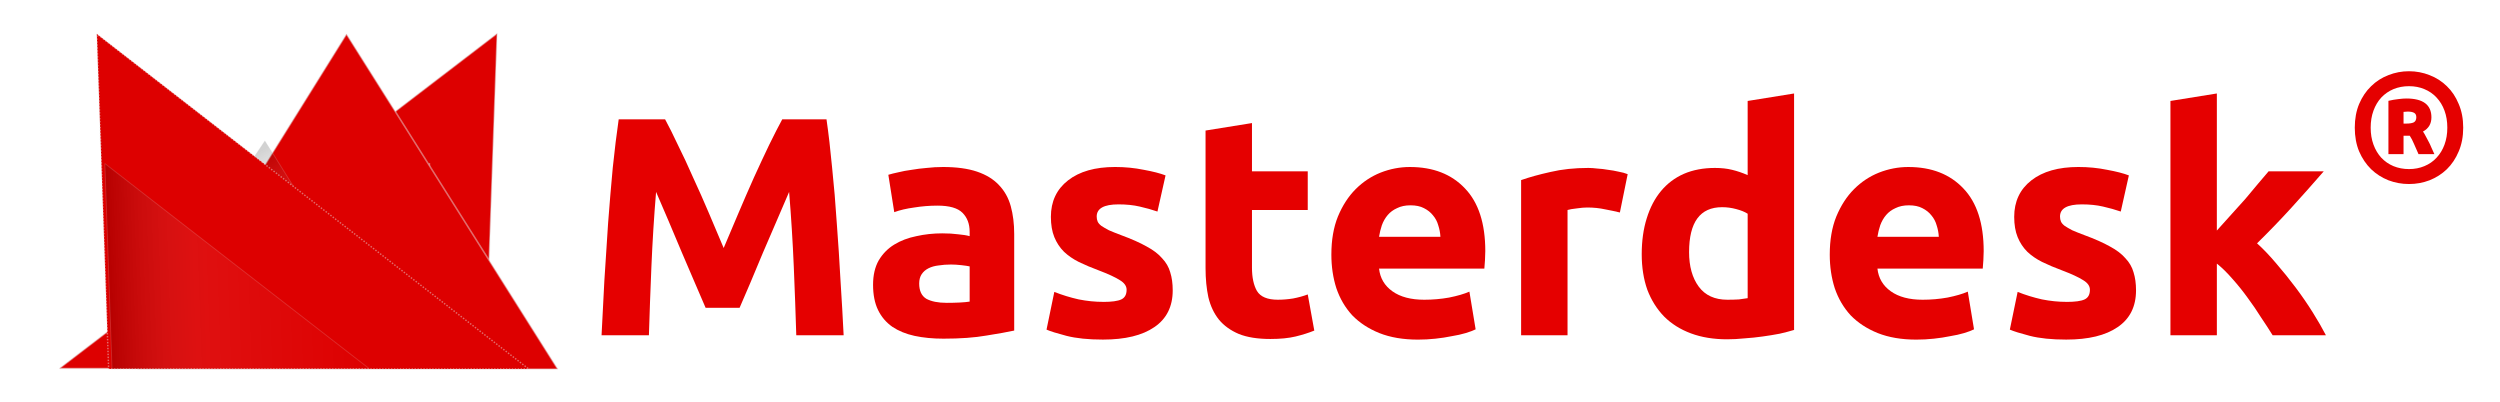 <?xml version="1.0" encoding="UTF-8" standalone="no"?>
<svg
   xmlns:dc="http://purl.org/dc/elements/1.1/"
   xmlns:cc="http://creativecommons.org/ns#"
   xmlns:rdf="http://www.w3.org/1999/02/22-rdf-syntax-ns#"
   xmlns:svg="http://www.w3.org/2000/svg"
   xmlns="http://www.w3.org/2000/svg"
   xmlns:xlink="http://www.w3.org/1999/xlink"
   xmlns:sodipodi="http://sodipodi.sourceforge.net/DTD/sodipodi-0.dtd"
   xmlns:inkscape="http://www.inkscape.org/namespaces/inkscape"
   width="407.612mm"
   height="65.541mm"
   viewBox="0 0 407.612 65.541"
   version="1.1"
   id="svg8"
   sodipodi:docname="logotype-3-compacted.svg"
   inkscape:version="0.92.4 (5da689c313, 2019-01-14)">
  <sodipodi:namedview
     pagecolor="#ffffff"
     bordercolor="#666666"
     borderopacity="1"
     objecttolerance="10"
     gridtolerance="10"
     guidetolerance="10"
     inkscape:pageopacity="0"
     inkscape:pageshadow="2"
     inkscape:window-width="2560"
     inkscape:window-height="1440"
     id="namedview947"
     showgrid="false"
     fit-margin-top="0"
     fit-margin-left="0"
     fit-margin-right="6"
     fit-margin-bottom="0"
     inkscape:zoom="0.60407802"
     inkscape:cx="974.8471"
     inkscape:cy="149.77271"
     inkscape:window-x="0"
     inkscape:window-y="0"
     inkscape:window-maximized="1"
     inkscape:current-layer="layer1" />
  <defs
     id="defs2">
    <linearGradient
       id="linearGradient5432">
      <stop
         id="stop5426"
         offset="0"
         style="stop-color:#ec0000;stop-opacity:0.463" />
      <stop
         style="stop-color:#ffffff;stop-opacity:0.161;"
         offset="0.379"
         id="stop5428" />
      <stop
         id="stop5430"
         offset="1"
         style="stop-color:#ffffff;stop-opacity:0;" />
    </linearGradient>
    <linearGradient
       id="linearGradient5368">
      <stop
         style="stop-color:#010101;stop-opacity:0.461"
         offset="0"
         id="stop5364" />
      <stop
         id="stop5372"
         offset="0.379"
         style="stop-color:#ffffff;stop-opacity:0.161;" />
      <stop
         style="stop-color:#ffffff;stop-opacity:0;"
         offset="1"
         id="stop5366" />
    </linearGradient>
    <filter
       style="color-interpolation-filters:sRGB"
       id="filter5296">
      <feFlood
         flood-opacity="0.161"
         flood-color="rgb(0,0,0)"
         result="flood"
         id="feFlood5286" />
      <feComposite
         in="flood"
         in2="SourceGraphic"
         operator="in"
         result="composite1"
         id="feComposite5288" />
      <feGaussianBlur
         in="composite1"
         stdDeviation="8"
         result="blur"
         id="feGaussianBlur5290" />
      <feOffset
         dx="13.4"
         dy="0.1"
         result="offset"
         id="feOffset5292" />
      <feComposite
         in="SourceGraphic"
         in2="offset"
         operator="over"
         result="composite2"
         id="feComposite5294" />
    </filter>
    <filter
       style="color-interpolation-filters:sRGB"
       id="filter5296-3">
      <feFlood
         flood-opacity="0.161"
         flood-color="rgb(0,0,0)"
         result="flood"
         id="feFlood5286-5" />
      <feComposite
         in="flood"
         in2="SourceGraphic"
         operator="in"
         result="composite1"
         id="feComposite5288-6" />
      <feGaussianBlur
         in="composite1"
         stdDeviation="8"
         result="blur"
         id="feGaussianBlur5290-2" />
      <feOffset
         dx="13.4"
         dy="0.1"
         result="offset"
         id="feOffset5292-9" />
      <feComposite
         in="SourceGraphic"
         in2="offset"
         operator="over"
         result="composite2"
         id="feComposite5294-1" />
    </filter>
    <linearGradient
       xlink:href="#linearGradient5368"
       id="linearGradient5370"
       x1="47.48"
       y1="120.561"
       x2="152.696"
       y2="120.561"
       gradientUnits="userSpaceOnUse"
       gradientTransform="matrix(0.399,0,0.014,0.399,16.94,32.958)" />
    <linearGradient
       xlink:href="#linearGradient5432"
       id="linearGradient5370-6"
       x1="48.344"
       y1="120.561"
       x2="152.696"
       y2="120.561"
       gradientUnits="userSpaceOnUse"
       gradientTransform="matrix(-0.404,0,-0.014,0.399,110.249,32.909)" />
    <linearGradient
       xlink:href="#linearGradient5432"
       id="linearGradient5823"
       gradientUnits="userSpaceOnUse"
       gradientTransform="matrix(-0.399,0,0,0.399,105.874,32.909)"
       x1="48.344"
       y1="120.561"
       x2="152.696"
       y2="120.561" />
    <clipPath
       clipPathUnits="userSpaceOnUse"
       id="clipPath5836">
      <g
         id="use5838">
        <path
           style="opacity:1;fill:#ffffff;fill-opacity:0.461;fill-rule:nonzero;stroke:#bf4040;stroke-width:0.147;stroke-linecap:butt;stroke-linejoin:bevel;stroke-miterlimit:1.4;stroke-dasharray:none;stroke-dashoffset:10.69;stroke-opacity:0.463;paint-order:fill markers stroke"
           d="M 19.909,-1.326 Z M 65.655,35.157 V -19.461 L 42.738,-1.184 31.212,-19.461 19.909,-1.326 v 0 L -2.829,-19.461 v 54.429 z"
           id="path5840"
           inkscape:connector-curvature="0" />
      </g>
    </clipPath>
    <filter
       id="filter7258"
       style="color-interpolation-filters:sRGB">
      <feFlood
         id="feFlood7248"
         result="flood"
         flood-color="rgb(0,0,0)"
         flood-opacity="0.161" />
      <feComposite
         id="feComposite7250"
         result="composite1"
         operator="in"
         in2="SourceGraphic"
         in="flood" />
      <feGaussianBlur
         id="feGaussianBlur7252"
         result="blur"
         stdDeviation="8"
         in="composite1" />
      <feOffset
         id="feOffset7254"
         result="offset"
         dy="0.1"
         dx="13.4" />
      <feComposite
         id="feComposite7256"
         result="composite2"
         operator="over"
         in2="offset"
         in="SourceGraphic" />
    </filter>
    <linearGradient
       y2="136.358"
       x2="146.352"
       y1="74.222"
       x1="110.181"
       gradientTransform="matrix(0.399,0,0.014,0.399,16.94,32.958)"
       gradientUnits="userSpaceOnUse"
       id="linearGradient7424"
       xlink:href="#linearGradient5368" />
  </defs>
  <g
     id="layer1"
     transform="translate(-19.869,-37.633)">
    <path
       style="opacity:1;fill:#dd0000;fill-opacity:1;fill-rule:nonzero;stroke:#e7e7e7;stroke-width:0.242;stroke-linecap:butt;stroke-linejoin:bevel;stroke-miterlimit:1.4;stroke-dasharray:none;stroke-dashoffset:10.69;stroke-opacity:0.463;paint-order:fill markers stroke"
       d="M 100.927,43.094 98.993,97.712 H 29.554 Z"
       id="rect4518-6"
       inkscape:connector-curvature="0" />
    <path
       style="opacity:0.95;fill:url(#linearGradient5370-6);fill-opacity:1;fill-rule:nonzero;stroke:#e7e7e7;stroke-width:0.148;stroke-linecap:butt;stroke-linejoin:bevel;stroke-miterlimit:1.4;stroke-dasharray:none;stroke-dashoffset:10.69;stroke-opacity:0.463;paint-order:fill markers stroke"
       d="M 89.943,64.253 88.758,97.712 H 46.219 Z"
       id="rect4518-6-0-6"
       inkscape:connector-curvature="0" />
    <path
       id="path5451"
       d="m 62.962,43.094 34.444,54.618 H 28.921 Z"
       style="opacity:1;fill:#dd0000;fill-opacity:1;fill-rule:nonzero;stroke:#e7e7e7;stroke-width:0.258;stroke-linecap:butt;stroke-linejoin:bevel;stroke-miterlimit:1.4;stroke-dasharray:none;stroke-dashoffset:10.69;stroke-opacity:0.463;paint-order:fill markers stroke;filter:url(#filter7258)"
       inkscape:connector-curvature="0" />
    <path
       id="path7422"
       d="M 63.057,60.575 38.136,97.761 83.66,93.562 Z"
       style="opacity:0.38;fill:url(#linearGradient7424);fill-opacity:1;fill-rule:nonzero;stroke:#e7e7e7;stroke-width:0.147;stroke-linecap:butt;stroke-linejoin:bevel;stroke-miterlimit:1.4;stroke-dasharray:none;stroke-dashoffset:10.69;stroke-opacity:0.463;paint-order:fill markers stroke"
       inkscape:connector-curvature="0" />
    <path
       style="opacity:1;fill:#dd0000;fill-opacity:1;stroke:#e7e7e7;stroke-width:0.369;stroke-linecap:butt;stroke-linejoin:bevel;stroke-miterlimit:1.4;stroke-dasharray:0.369, 0.369;stroke-dashoffset:15.118;stroke-opacity:0.463;paint-order:fill markers stroke;filter:url(#filter5296)"
       d="M 32.594,46.024 V 129.935 H 137.809 Z"
       id="rect4518"
       transform="matrix(0.651,0,0.023,0.651,4.647,13.138)"
       inkscape:connector-curvature="0" />
    <path
       style="opacity:0.38;fill:url(#linearGradient5370);fill-opacity:1;fill-rule:nonzero;stroke:#e7e7e7;stroke-width:0.147;stroke-linecap:butt;stroke-linejoin:bevel;stroke-miterlimit:1.4;stroke-dasharray:none;stroke-dashoffset:10.69;stroke-opacity:0.463;paint-order:fill markers stroke"
       d="M 36.968,64.302 38.136,97.761 H 80.091 Z"
       id="rect4518-6-0"
       inkscape:connector-curvature="0" />
    <g
       style="stroke:#e7e7e7;stroke-opacity:0.463"
       id="g5821"
       transform="translate(31.75,62.744)" />
    <g
       aria-label="Masterdesk"
       style="font-style:normal;font-variant:normal;font-weight:normal;font-stretch:normal;font-size:50.8px;line-height:1.25;font-family:monospace;-inkscape-font-specification:monospace;letter-spacing:0px;word-spacing:0px;fill:#e50000;fill-opacity:1;stroke:none;stroke-width:0.265"
       id="text5846">
      <path
         d="m 128.31,57.089 q 0.914,1.676 2.083,4.166 1.219,2.438 2.489,5.334 1.321,2.845 2.591,5.842 1.27,2.997 2.388,5.639 1.118,-2.642 2.388,-5.639 1.27,-2.997 2.54,-5.842 1.321,-2.896 2.489,-5.334 1.219,-2.489 2.134,-4.166 h 7.214 q 0.508,3.505 0.914,7.874 0.457,4.318 0.762,9.042 0.356,4.674 0.61,9.398 0.305,4.724 0.508,8.89 h -7.722 q -0.152,-5.131 -0.406,-11.176 -0.254,-6.045 -0.762,-12.192 -0.914,2.134 -2.032,4.724 -1.118,2.591 -2.235,5.182 -1.067,2.591 -2.083,4.978 -1.016,2.337 -1.727,4.013 h -5.537 q -0.711,-1.676 -1.727,-4.013 -1.016,-2.388 -2.134,-4.978 -1.067,-2.591 -2.184,-5.182 -1.118,-2.591 -2.032,-4.724 -0.508,6.147 -0.762,12.192 -0.254,6.045 -0.406,11.176 h -7.722 q 0.203,-4.166 0.457,-8.89 0.305,-4.724 0.61,-9.398 0.356,-4.724 0.762,-9.042 0.457,-4.369 0.965,-7.874 z"
         style="font-style:normal;font-variant:normal;font-weight:bold;font-stretch:normal;font-size:50.8px;font-family:Ubuntu;-inkscape-font-specification:'Ubuntu Bold';fill:#e50000;fill-opacity:1;stroke-width:0.265"
         id="path964" />
      <path
         d="m 174.207,87.01 q 1.118,0 2.134,-0.051 1.016,-0.051 1.626,-0.152 v -5.74 q -0.457,-0.102 -1.372,-0.203 -0.914,-0.102 -1.676,-0.102 -1.067,0 -2.032,0.152 -0.914,0.102 -1.626,0.457 -0.711,0.356 -1.118,0.965 -0.406,0.61 -0.406,1.524 0,1.778 1.168,2.489 1.219,0.66 3.302,0.66 z m -0.61,-22.149 q 3.353,0 5.588,0.762 2.235,0.762 3.556,2.184 1.372,1.422 1.93,3.454 0.559,2.032 0.559,4.521 v 15.748 q -1.626,0.356 -4.521,0.813 -2.896,0.508 -7.01,0.508 -2.591,0 -4.724,-0.457 -2.083,-0.457 -3.607,-1.473 -1.524,-1.067 -2.337,-2.743 -0.813,-1.676 -0.813,-4.115 0,-2.337 0.914,-3.962 0.965,-1.626 2.54,-2.591 1.575,-0.965 3.607,-1.372 2.032,-0.457 4.216,-0.457 1.473,0 2.591,0.152 1.168,0.102 1.88,0.305 v -0.711 q 0,-1.93 -1.168,-3.099 -1.168,-1.168 -4.064,-1.168 -1.93,0 -3.81,0.305 -1.88,0.254 -3.251,0.762 l -0.965,-6.096 q 0.66,-0.203 1.626,-0.406 1.016,-0.254 2.184,-0.406 1.168,-0.203 2.438,-0.305 1.321,-0.152 2.642,-0.152 z"
         style="font-style:normal;font-variant:normal;font-weight:bold;font-stretch:normal;font-size:50.8px;font-family:Ubuntu;-inkscape-font-specification:'Ubuntu Bold';fill:#e50000;fill-opacity:1;stroke-width:0.265"
         id="path966" />
      <path
         d="m 199.746,86.857 q 2.083,0 2.946,-0.406 0.864,-0.406 0.864,-1.575 0,-0.914 -1.118,-1.575 -1.118,-0.711 -3.404,-1.575 -1.778,-0.66 -3.251,-1.372 -1.422,-0.711 -2.438,-1.676 -1.016,-1.016 -1.575,-2.388 -0.559,-1.372 -0.559,-3.302 0,-3.759 2.794,-5.944 2.794,-2.184 7.671,-2.184 2.438,0 4.674,0.457 2.235,0.406 3.556,0.914 l -1.321,5.893 q -1.321,-0.457 -2.896,-0.813 -1.524,-0.356 -3.454,-0.356 -3.556,0 -3.556,1.981 0,0.457 0.152,0.813 0.152,0.356 0.61,0.711 0.457,0.305 1.219,0.711 0.813,0.356 2.032,0.813 2.489,0.914 4.115,1.829 1.626,0.864 2.54,1.93 0.965,1.016 1.321,2.286 0.406,1.27 0.406,2.946 0,3.962 -2.997,5.994 -2.946,2.032 -8.382,2.032 -3.556,0 -5.944,-0.61 -2.337,-0.61 -3.251,-1.016 l 1.27,-6.147 q 1.93,0.762 3.962,1.219 2.032,0.406 4.013,0.406 z"
         style="font-style:normal;font-variant:normal;font-weight:bold;font-stretch:normal;font-size:50.8px;font-family:Ubuntu;-inkscape-font-specification:'Ubuntu Bold';fill:#e50000;fill-opacity:1;stroke-width:0.265"
         id="path968" />
      <path
         d="m 216.428,58.917 7.569,-1.219 v 7.874 h 9.093 v 6.299 h -9.093 v 9.398 q 0,2.388 0.813,3.81 0.864,1.422 3.404,1.422 1.219,0 2.489,-0.203 1.321,-0.254 2.388,-0.66 l 1.067,5.893 q -1.372,0.559 -3.048,0.965 -1.676,0.406 -4.115,0.406 -3.099,0 -5.131,-0.813 -2.032,-0.864 -3.251,-2.337 -1.219,-1.524 -1.727,-3.658 -0.457,-2.134 -0.457,-4.724 z"
         style="font-style:normal;font-variant:normal;font-weight:bold;font-stretch:normal;font-size:50.8px;font-family:Ubuntu;-inkscape-font-specification:'Ubuntu Bold';fill:#e50000;fill-opacity:1;stroke-width:0.265"
         id="path970" />
      <path
         d="m 236.942,79.136 q 0,-3.556 1.067,-6.198 1.118,-2.692 2.896,-4.47 1.778,-1.778 4.064,-2.692 2.337,-0.914 4.775,-0.914 5.69,0 8.992,3.505 3.302,3.454 3.302,10.211 0,0.66 -0.051,1.473 -0.051,0.762 -0.102,1.372 h -17.17 q 0.254,2.337 2.184,3.708 1.93,1.372 5.182,1.372 2.083,0 4.064,-0.356 2.032,-0.406 3.302,-0.965 l 1.016,6.147 q -0.61,0.305 -1.626,0.61 -1.016,0.305 -2.286,0.508 -1.219,0.254 -2.642,0.406 -1.422,0.152 -2.845,0.152 -3.607,0 -6.299,-1.067 -2.642,-1.067 -4.42,-2.896 -1.727,-1.88 -2.591,-4.42 -0.813,-2.54 -0.813,-5.486 z m 17.78,-2.896 q -0.051,-0.965 -0.356,-1.88 -0.254,-0.914 -0.864,-1.626 -0.559,-0.711 -1.473,-1.168 -0.864,-0.457 -2.184,-0.457 -1.27,0 -2.184,0.457 -0.914,0.406 -1.524,1.118 -0.61,0.711 -0.965,1.676 -0.305,0.914 -0.457,1.88 z"
         style="font-style:normal;font-variant:normal;font-weight:bold;font-stretch:normal;font-size:50.8px;font-family:Ubuntu;-inkscape-font-specification:'Ubuntu Bold';fill:#e50000;fill-opacity:1;stroke-width:0.265"
         id="path972" />
      <path
         d="m 283.982,72.278 q -1.016,-0.254 -2.388,-0.508 -1.372,-0.305 -2.946,-0.305 -0.711,0 -1.727,0.152 -0.965,0.102 -1.473,0.254 v 20.422 h -7.569 v -25.298 q 2.032,-0.711 4.775,-1.321 2.794,-0.66 6.198,-0.66 0.61,0 1.473,0.102 0.864,0.051 1.727,0.203 0.864,0.102 1.727,0.305 0.864,0.152 1.473,0.406 z"
         style="font-style:normal;font-variant:normal;font-weight:bold;font-stretch:normal;font-size:50.8px;font-family:Ubuntu;-inkscape-font-specification:'Ubuntu Bold';fill:#e50000;fill-opacity:1;stroke-width:0.265"
         id="path974" />
      <path
         d="m 295.265,78.729 q 0,3.505 1.575,5.639 1.575,2.134 4.674,2.134 1.016,0 1.88,-0.051 0.864,-0.102 1.422,-0.203 v -13.767 q -0.711,-0.457 -1.88,-0.762 -1.118,-0.305 -2.286,-0.305 -5.385,0 -5.385,7.315 z m 17.12,12.7 q -1.016,0.305 -2.337,0.61 -1.321,0.254 -2.794,0.457 -1.422,0.203 -2.946,0.305 -1.473,0.152 -2.845,0.152 -3.302,0 -5.893,-0.965 -2.591,-0.965 -4.369,-2.743 -1.778,-1.829 -2.743,-4.369 -0.914,-2.591 -0.914,-5.791 0,-3.251 0.813,-5.842 0.813,-2.642 2.337,-4.47 1.524,-1.829 3.708,-2.794 2.235,-0.965 5.08,-0.965 1.575,0 2.794,0.305 1.27,0.305 2.54,0.864 v -12.09 l 7.569,-1.219 z"
         style="font-style:normal;font-variant:normal;font-weight:bold;font-stretch:normal;font-size:50.8px;font-family:Ubuntu;-inkscape-font-specification:'Ubuntu Bold';fill:#e50000;fill-opacity:1;stroke-width:0.265"
         id="path976" />
      <path
         d="m 318.202,79.136 q 0,-3.556 1.067,-6.198 1.118,-2.692 2.896,-4.47 1.778,-1.778 4.064,-2.692 2.337,-0.914 4.775,-0.914 5.69,0 8.992,3.505 3.302,3.454 3.302,10.211 0,0.66 -0.051,1.473 -0.051,0.762 -0.102,1.372 h -17.17 q 0.254,2.337 2.184,3.708 1.93,1.372 5.182,1.372 2.083,0 4.064,-0.356 2.032,-0.406 3.302,-0.965 l 1.016,6.147 q -0.61,0.305 -1.626,0.61 -1.016,0.305 -2.286,0.508 -1.219,0.254 -2.642,0.406 -1.422,0.152 -2.845,0.152 -3.607,0 -6.299,-1.067 -2.642,-1.067 -4.42,-2.896 -1.727,-1.88 -2.591,-4.42 -0.813,-2.54 -0.813,-5.486 z m 17.78,-2.896 q -0.051,-0.965 -0.356,-1.88 -0.254,-0.914 -0.864,-1.626 -0.559,-0.711 -1.473,-1.168 -0.864,-0.457 -2.184,-0.457 -1.27,0 -2.184,0.457 -0.914,0.406 -1.524,1.118 -0.61,0.711 -0.965,1.676 -0.305,0.914 -0.457,1.88 z"
         style="font-style:normal;font-variant:normal;font-weight:bold;font-stretch:normal;font-size:50.8px;font-family:Ubuntu;-inkscape-font-specification:'Ubuntu Bold';fill:#e50000;fill-opacity:1;stroke-width:0.265"
         id="path978" />
      <path
         d="m 356.809,86.857 q 2.083,0 2.946,-0.406 0.864,-0.406 0.864,-1.575 0,-0.914 -1.118,-1.575 -1.118,-0.711 -3.404,-1.575 -1.778,-0.66 -3.251,-1.372 -1.422,-0.711 -2.438,-1.676 -1.016,-1.016 -1.575,-2.388 -0.559,-1.372 -0.559,-3.302 0,-3.759 2.794,-5.944 2.794,-2.184 7.671,-2.184 2.438,0 4.674,0.457 2.235,0.406 3.556,0.914 l -1.321,5.893 q -1.321,-0.457 -2.896,-0.813 -1.524,-0.356 -3.454,-0.356 -3.556,0 -3.556,1.981 0,0.457 0.152,0.813 0.152,0.356 0.61,0.711 0.457,0.305 1.219,0.711 0.813,0.356 2.032,0.813 2.489,0.914 4.115,1.829 1.626,0.864 2.54,1.93 0.965,1.016 1.321,2.286 0.406,1.27 0.406,2.946 0,3.962 -2.997,5.994 -2.946,2.032 -8.382,2.032 -3.556,0 -5.944,-0.61 -2.337,-0.61 -3.251,-1.016 l 1.27,-6.147 q 1.93,0.762 3.962,1.219 2.032,0.406 4.013,0.406 z"
         style="font-style:normal;font-variant:normal;font-weight:bold;font-stretch:normal;font-size:50.8px;font-family:Ubuntu;-inkscape-font-specification:'Ubuntu Bold';fill:#e50000;fill-opacity:1;stroke-width:0.265"
         id="path980" />
      <path
         d="m 381.314,75.224 q 1.118,-1.219 2.286,-2.54 1.219,-1.321 2.337,-2.591 1.118,-1.321 2.083,-2.489 1.016,-1.168 1.727,-2.032 h 8.992 q -2.692,3.099 -5.283,5.944 -2.54,2.794 -5.588,5.791 1.524,1.372 3.15,3.302 1.626,1.88 3.15,3.912 1.524,2.032 2.794,4.064 1.27,2.032 2.134,3.708 h -8.687 q -0.813,-1.321 -1.88,-2.896 -1.016,-1.626 -2.184,-3.2 -1.168,-1.626 -2.489,-3.099 -1.27,-1.473 -2.54,-2.489 v 11.684 h -7.569 v -38.202 l 7.569,-1.219 z"
         style="font-style:normal;font-variant:normal;font-weight:bold;font-stretch:normal;font-size:50.8px;font-family:Ubuntu;-inkscape-font-specification:'Ubuntu Bold';fill:#e50000;fill-opacity:1;stroke-width:0.265"
         id="path982" />
    </g>
    <g
       aria-label="®"
       style="font-style:normal;font-variant:normal;font-weight:bold;font-stretch:normal;font-size:50.8px;line-height:1.25;font-family:Ubuntu;-inkscape-font-specification:'Ubuntu, Bold';font-variant-ligatures:normal;font-variant-caps:normal;font-variant-numeric:normal;font-feature-settings:normal;text-align:start;letter-spacing:0px;word-spacing:0px;writing-mode:lr-tb;text-anchor:start;fill:#e50000;fill-opacity:1;stroke:none;stroke-width:0.265"
       id="text959">
      <path
         d="m 421.482,58.442 q 0,2.184 -0.737,3.886 -0.711,1.702 -1.93,2.896 -1.219,1.168 -2.819,1.803 -1.6,0.61 -3.353,0.61 -1.753,0 -3.353,-0.61 -1.6,-0.635 -2.819,-1.803 -1.219,-1.194 -1.956,-2.896 -0.711,-1.702 -0.711,-3.886 0,-2.159 0.711,-3.861 0.737,-1.727 1.956,-2.896 1.219,-1.194 2.819,-1.803 1.6,-0.635 3.353,-0.635 1.753,0 3.353,0.635 1.6,0.61 2.819,1.803 1.219,1.168 1.93,2.896 0.737,1.702 0.737,3.861 z m -2.591,0 q 0,-1.524 -0.457,-2.769 -0.457,-1.245 -1.295,-2.134 -0.813,-0.889 -1.981,-1.372 -1.143,-0.483 -2.515,-0.483 -1.372,0 -2.54,0.483 -1.143,0.483 -1.981,1.372 -0.813,0.889 -1.27,2.134 -0.457,1.245 -0.457,2.769 0,1.524 0.457,2.769 0.457,1.245 1.27,2.134 0.838,0.889 1.981,1.372 1.168,0.483 2.54,0.483 1.372,0 2.515,-0.483 1.168,-0.483 1.981,-1.372 0.838,-0.889 1.295,-2.134 0.457,-1.245 0.457,-2.769 z m -4.699,4.318 q -0.432,-0.965 -0.737,-1.676 -0.305,-0.737 -0.686,-1.321 h -1.016 v 2.997 h -2.464 v -8.687 q 0.864,-0.203 1.6,-0.279 0.762,-0.102 1.321,-0.102 4.089,0 4.089,3.073 0,1.575 -1.372,2.311 0.279,0.432 0.483,0.838 0.229,0.381 0.432,0.813 0.229,0.406 0.432,0.914 0.229,0.483 0.508,1.118 z m -2.438,-4.978 h 0.457 q 0.813,0 1.219,-0.203 0.406,-0.229 0.406,-0.838 0,-0.508 -0.356,-0.711 -0.356,-0.203 -1.041,-0.203 -0.178,0 -0.381,0.025 -0.178,0 -0.305,0.025 z"
         style="font-style:normal;font-variant:normal;font-weight:bold;font-stretch:normal;font-size:25.4px;font-family:Ubuntu;-inkscape-font-specification:'Ubuntu, Bold';font-variant-ligatures:normal;font-variant-position:sub;font-variant-caps:normal;font-variant-numeric:normal;font-feature-settings:normal;text-align:start;writing-mode:lr-tb;text-anchor:start;fill:#e50000;fill-opacity:1;stroke-width:0.265"
         id="path961" />
    </g>
  </g>
</svg>
